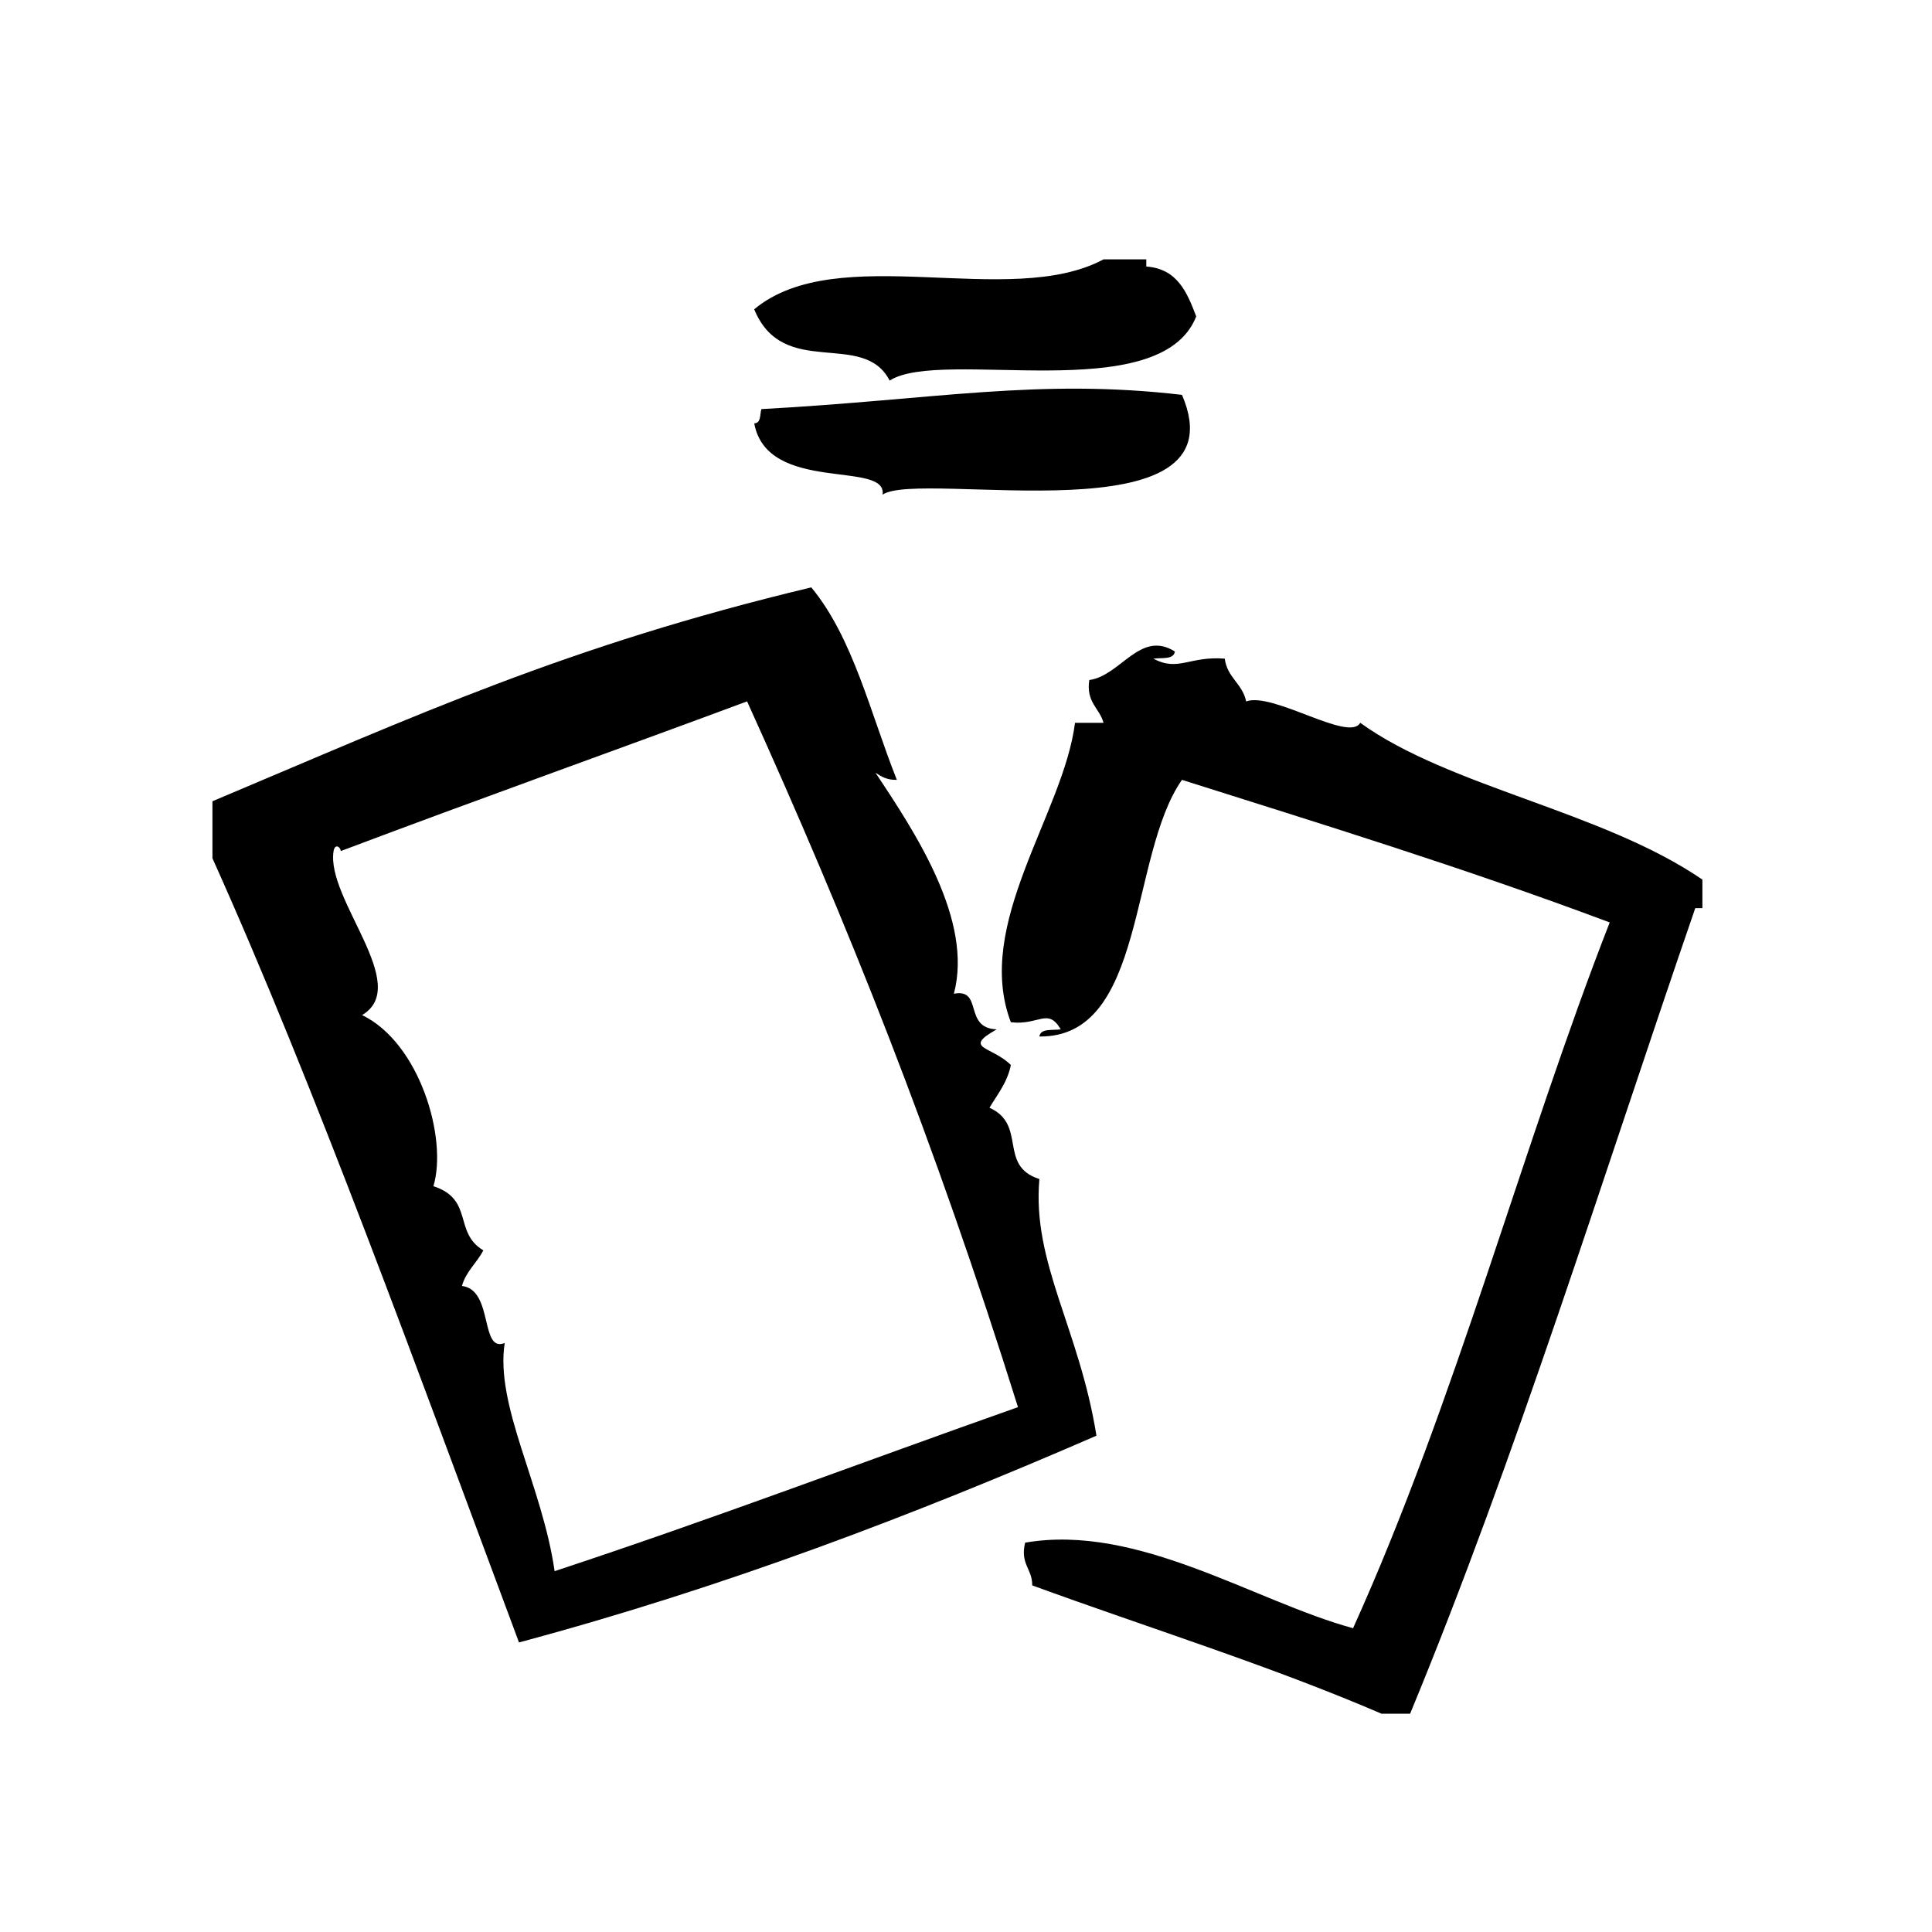 <?xml version="1.0" encoding="UTF-8"?>
<!-- Uploaded to: SVG Repo, www.svgrepo.com, Generator: SVG Repo Mixer Tools -->
<svg fill="#000000" width="800px" height="800px" version="1.1" viewBox="144 144 512 512" xmlns="http://www.w3.org/2000/svg">
 <g fill-rule="evenodd">
  <path d="m419.45 456.46c-11.051-3.519-3.172-14.367-13.227-18.895 2.094-3.566 4.715-6.621 5.668-11.328-5.125-5.07-12.926-4.258-3.769-9.445-8.91-0.348-3.504-10.934-11.336-9.445 5.156-19.391-10.094-42.539-20.781-58.566 1.52 1 3.07 1.969 5.668 1.891-7-17.562-11.547-37.566-22.672-51.012-64.852 15.531-104.4 33.824-158.7 56.68v15.113c27.191 60.449 54.27 135.51 81.238 207.81 54.625-14.648 104.74-33.809 153.03-54.789-4.547-28.441-17.09-45.777-15.121-68.016zm-128.47 103.91c-3.289-22.789-15.809-43.824-13.227-60.457-6.621 2.66-2.898-14.121-11.336-15.121 1.109-3.93 3.969-6.102 5.668-9.438-7.965-4.754-2.457-13.492-13.227-17.004 3.801-12.594-3.59-37.934-18.895-45.344 13.297-7.902-9.621-30.742-7.559-43.461 0.355-2.141 1.898-1.047 1.891 0 37.172-14.027 71.926-26.371 107.69-39.676 26.648 58.805 49.547 116.05 71.793 187.04-40.969 14.453-81.109 29.73-122.8 43.461z"/>
  <path d="m504.47 335.55c-2.945 5.258-23.129-8.25-30.23-5.668-0.953-4.715-5.031-6.305-5.668-11.336-9.352-0.746-12.336 3.551-18.895 0 2.227-0.301 5.367 0.332 5.676-1.891-9.219-5.816-14.352 6.43-22.68 7.559-0.898 5.945 2.691 7.383 3.777 11.336h-7.559c-3.031 24.066-26.906 53.379-17.004 79.352 7.438 0.883 9.809-3.961 13.227 1.891-2.219 0.301-5.359-0.324-5.668 1.891 28.277 0.309 23.719-47.895 37.785-68.016 36.266 11.492 74.043 23.059 113.36 37.785-22.945 58.719-40.84 126.95-68.016 187.04-26.078-7.094-57.047-27.836-86.906-22.672-1.371 5.769 1.93 6.879 1.883 11.328 30.922 11.289 63.094 21.301 92.582 34.008h7.559c28.184-68.164 50.875-141.83 75.57-213.49h1.891v-7.559c-26.352-18.094-67.168-24.555-90.68-41.559z"/>
  <path d="m377.89 275.09c9.77-6.769 95.891 12.195 79.352-26.449-38.242-4.449-65.379 1.273-111.47 3.777-0.426 1.465-0.047 3.723-1.891 3.777 3.449 18.754 35.344 9.684 34.008 18.895z"/>
  <path d="m379.77 244.86c13.656-8.816 71.699 7.328 81.238-17.004-2.418-6.398-5.008-12.625-13.227-13.227v-1.891h-11.336c-24.945 13.352-70.453-5.211-92.574 13.227 7.695 18.777 28.887 5.269 35.898 18.895z"/>
 </g>
</svg>